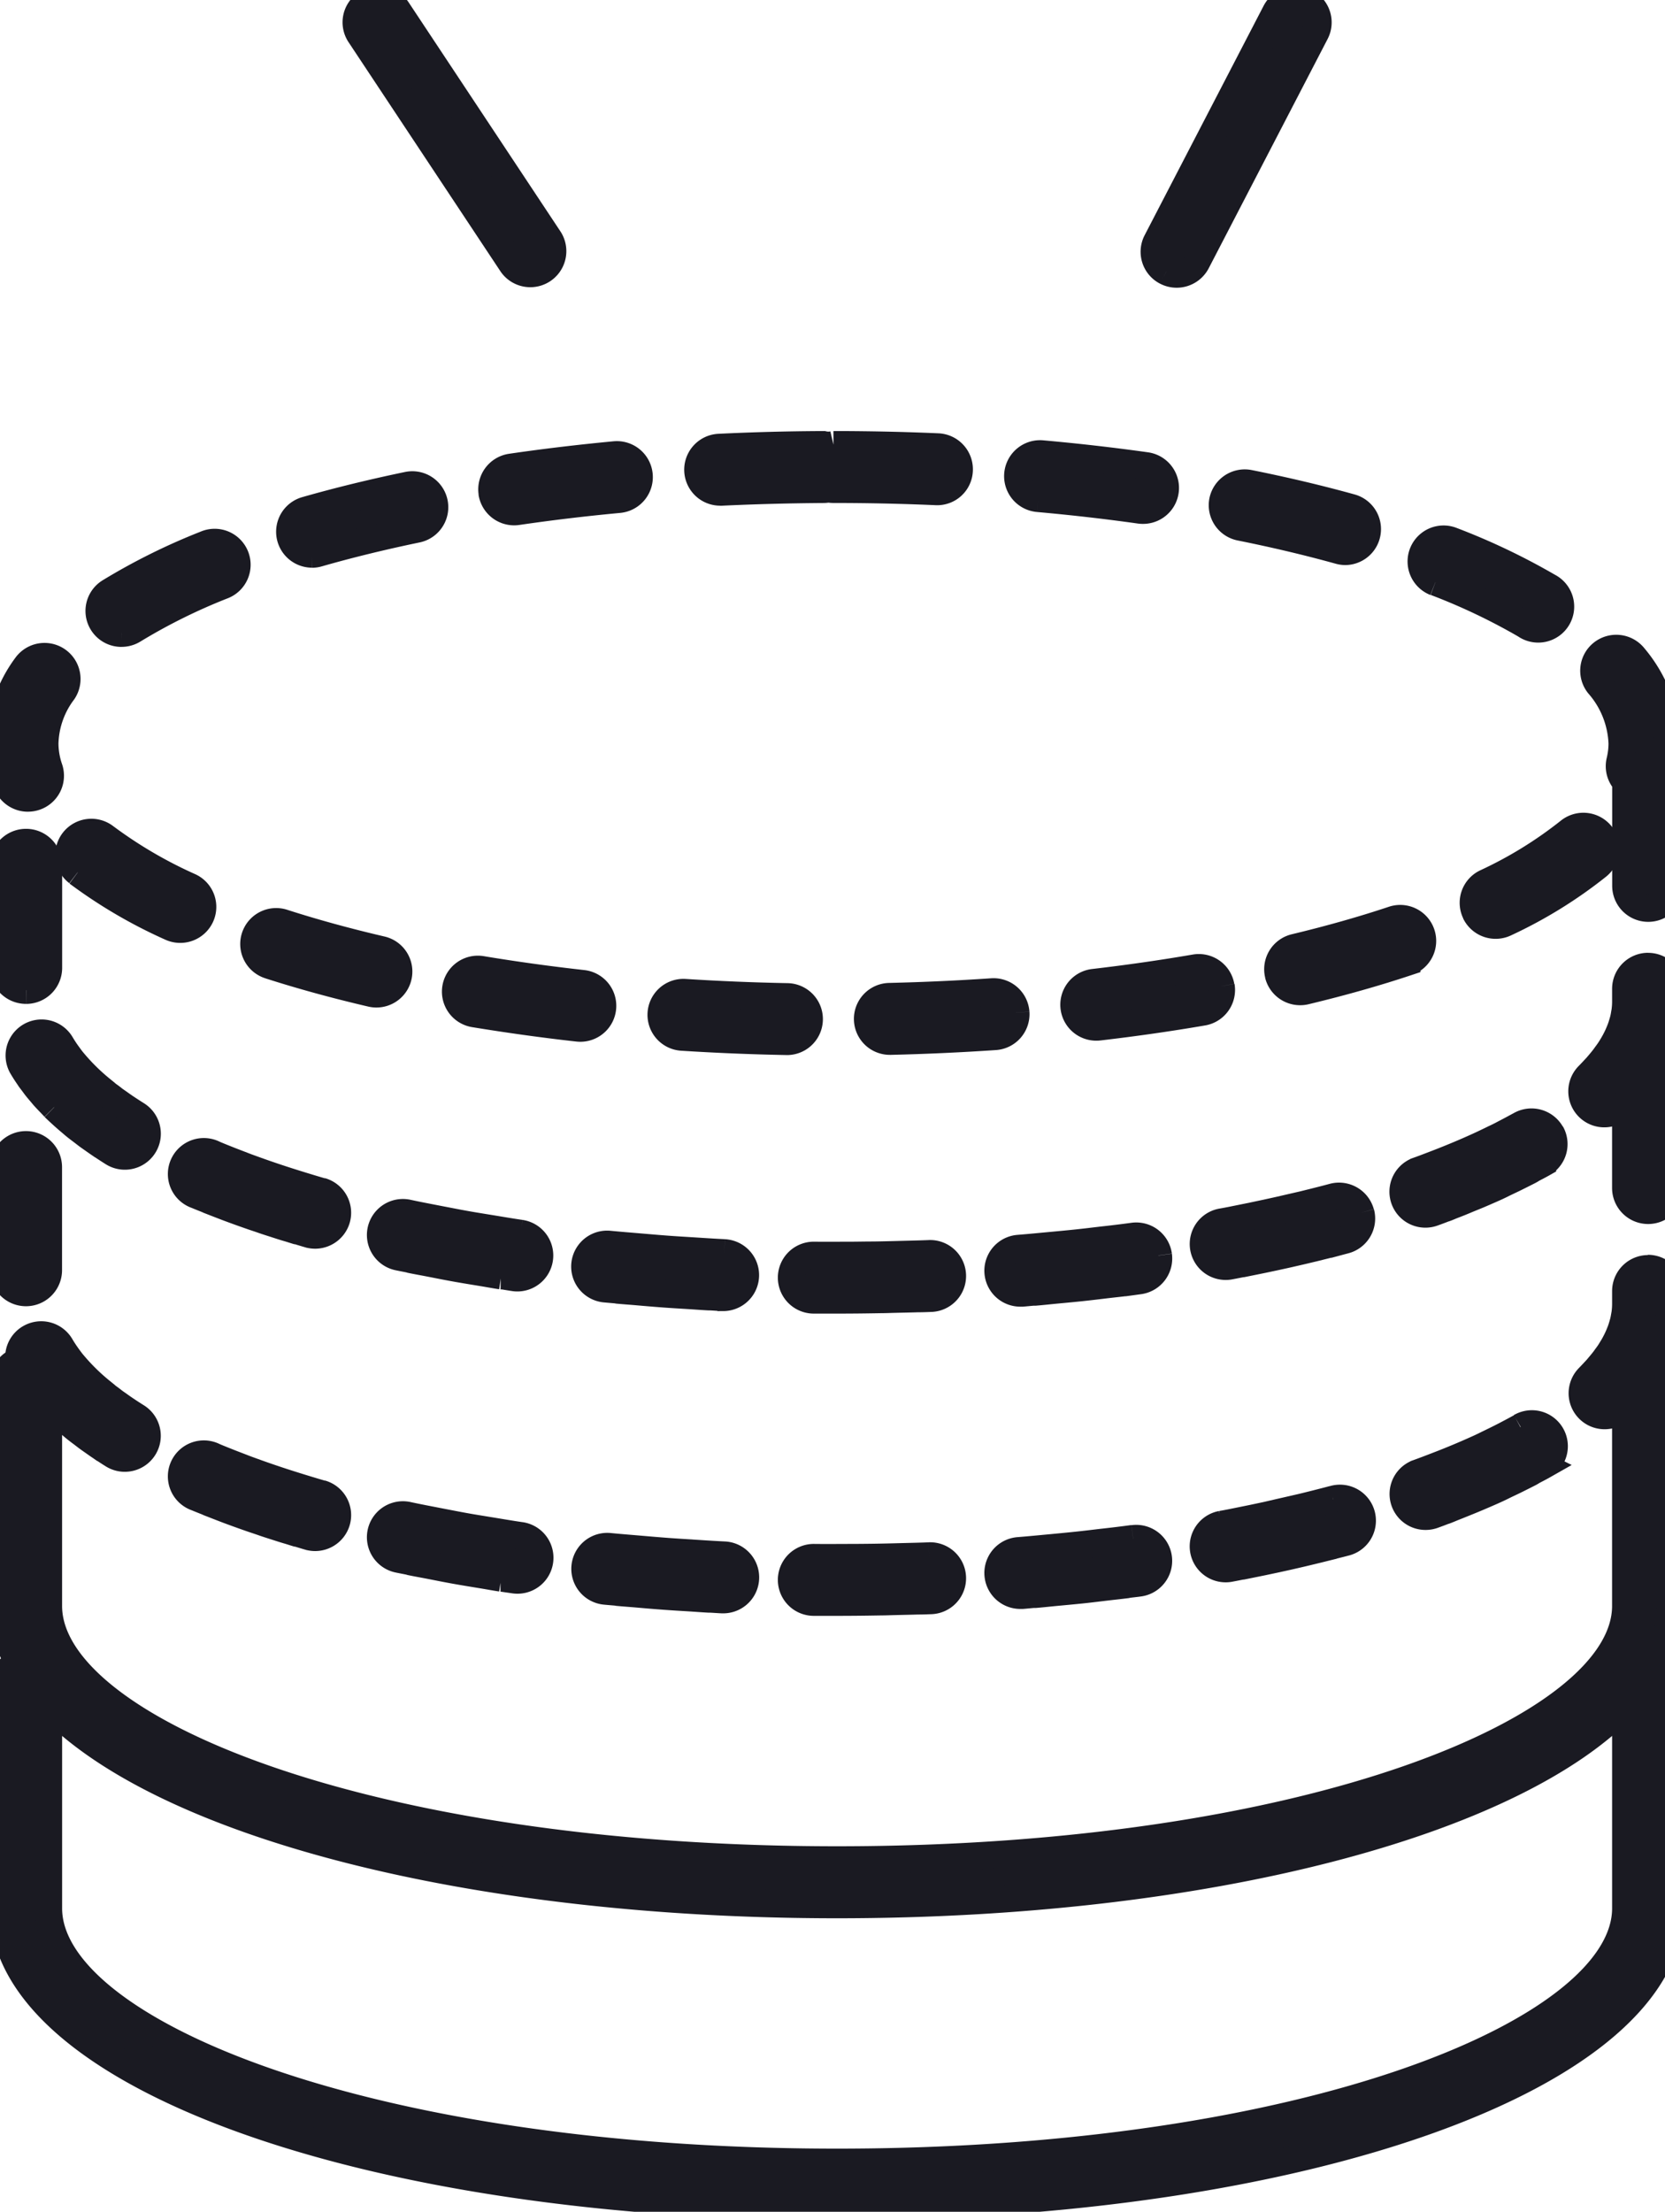<svg id="Group_27991" data-name="Group 27991" xmlns="http://www.w3.org/2000/svg" xmlns:xlink="http://www.w3.org/1999/xlink" width="61" height="81" viewBox="0 0 61 81">
  <defs>
    <clipPath id="clip-path">
      <rect id="Rectangle_59536" data-name="Rectangle 59536" width="61" height="81" fill="#1a1a22" stroke="#1a1a22" stroke-width="1"/>
    </clipPath>
  </defs>
  <g id="Group_27924" data-name="Group 27924" clip-path="url(#clip-path)">
    <path id="Path_84756" data-name="Path 84756" d="M36.425,125.86c-.4-.058-.782-.125-1.172-.188-.311-.051-.622-.1-.928-.156s-.606-.115-.907-.173c-.38-.074-.764-.146-1.133-.226a.817.817,0,1,0-.348,1.6c.136.029.282.055.42.084.017,0,.032.012.049.015.228.047.468.089.7.134.307.06.611.121.923.177s.64.109.962.162c.241.039.478.084.721.121a.621.621,0,0,0,.063,0c.138.021.271.046.41.066a.852.852,0,0,0,.12.009.817.817,0,0,0,.119-1.626" transform="translate(-17.35 -69.62)" fill="#1a1a22" stroke="#1a1a22" stroke-width="1"/>
    <path id="Path_84757" data-name="Path 84757" d="M20.113,121.564c-.233-.067-.461-.137-.688-.206q-.231-.071-.458-.143t-.459-.149q-.219-.073-.433-.147t-.44-.156c-.141-.051-.28-.1-.418-.155l-.413-.159c-.209-.083-.418-.165-.619-.25a.818.818,0,1,0-.642,1.5c.136.057.279.113.419.169.011,0,.02.012.031.016.065.027.135.051.2.078.143.056.288.112.434.168s.29.108.438.162.308.11.465.165.3.1.447.152.326.108.492.161.307.1.463.144c.089.027.174.055.263.082.007,0,.015,0,.022,0,.147.043.291.089.441.132a.821.821,0,0,0,1.016-.559.817.817,0,0,0-.562-1.011" transform="translate(-8.341 -66.857)" fill="#1a1a22" stroke="#1a1a22" stroke-width="1"/>
    <path id="Path_84758" data-name="Path 84758" d="M60.552,104.769a.819.819,0,0,0-.821.817v.47a2.675,2.675,0,0,1-.02.32c0,.036-.012.073-.018.109-.012.071-.024.141-.041.212-.01.043-.024.086-.036.129-.018.064-.038.129-.061.193-.016.045-.035.09-.053.136q-.038.094-.083.188c-.021.045-.044.09-.068.135q-.051.1-.109.192c-.026.043-.052.086-.079.13-.044.068-.092.136-.141.2-.028.039-.055.078-.085.117-.06.078-.125.155-.191.233-.025.03-.048.059-.074.088-.1.108-.2.216-.306.324a.819.819,0,0,0,1.158,1.158c.073-.073.137-.147.206-.22v7.42c0,4.491-11.61,9.3-28.893,9.3s-28.893-4.808-28.893-9.3v-7.416l.077.08c.044.045.086.092.132.137.077.076.159.151.239.225.115.106.234.211.358.315.059.05.116.1.177.149.084.068.173.135.261.2.06.045.117.091.178.136.089.066.183.13.275.195.066.046.13.093.2.138l.046.032a.069.069,0,0,0,.013.006c.132.089.266.177.406.264a.818.818,0,1,0,.871-1.385c-.137-.085-.27-.172-.4-.259-.076-.051-.147-.1-.22-.153s-.125-.086-.184-.129-.127-.1-.189-.144-.126-.094-.186-.142c-.041-.032-.078-.065-.117-.1a7.471,7.471,0,0,1-1.021-1c-.012-.015-.027-.03-.039-.045-.061-.076-.118-.153-.173-.229-.094-.131-.182-.262-.258-.393a.822.822,0,0,0-1.12-.3.813.813,0,0,0-.4.843.814.814,0,0,0-.57.773v8.2a4.5,4.5,0,0,0,.546,2.1.814.814,0,0,0-.546.766v8.2c0,6.131,13.412,10.933,30.534,10.933s30.534-4.8,30.534-10.933v-9.253a.807.807,0,0,0-.206-.536,4.273,4.273,0,0,0,.206-1.281v-9.252a.807.807,0,0,0-.2-.525c.014-.046.024-.092.036-.138.018-.067.038-.134.053-.2.023-.1.038-.2.053-.305.008-.056.02-.112.026-.168a4.4,4.4,0,0,0,.028-.479v-.47a.819.819,0,0,0-.821-.817M30.838,137.493c-17.283,0-28.893-4.808-28.893-9.3v-7.469c4.07,4.31,15.311,7.333,28.893,7.333s24.822-3.023,28.893-7.333v7.469c0,4.491-11.61,9.3-28.893,9.3" transform="translate(-0.169 -58.306)" fill="#1a1a22" stroke="#1a1a22" stroke-width="1"/>
    <path id="Path_84759" data-name="Path 84759" d="M70.127,128.49c-.324.013-.653.02-.98.028-.352.01-.7.019-1.059.024q-.377.005-.753.007c-.477,0-.955.006-1.429,0a.817.817,0,1,0-.016,1.634l.467,0h.4c.538,0,1.078-.006,1.617-.016.169,0,.335-.009.5-.012.28-.007.562-.012.84-.021.012,0,.022,0,.033,0,.148,0,.3-.007.445-.012a.817.817,0,1,0-.065-1.633" transform="translate(-36.083 -71.507)" fill="#1a1a22" stroke="#1a1a22" stroke-width="1"/>
    <path id="Path_84760" data-name="Path 84760" d="M87.023,127.045c-.382.052-.775.1-1.165.142-.3.036-.605.073-.912.105s-.625.062-.939.092c-.391.036-.781.075-1.175.106a.817.817,0,0,0,.064,1.632l.066,0c.134-.011.266-.025.4-.036h.006c.023,0,.047,0,.07,0,.249-.021.494-.048.741-.072.315-.029.629-.058.94-.09s.626-.072.939-.109c.237-.028.48-.053.715-.083.015,0,.028-.008.042-.01.143-.019.29-.033.431-.053a.817.817,0,1,0-.221-1.619" transform="translate(-45.508 -70.699)" fill="#1a1a22" stroke="#1a1a22" stroke-width="1"/>
    <path id="Path_84761" data-name="Path 84761" d="M103.7,123.775c-.214.058-.434.113-.653.169l-.455.113-.436.1-.469.107-.431.1-.5.106-.418.085c-.241.048-.483.1-.728.141a.817.817,0,0,0,.15,1.62.8.8,0,0,0,.152-.014c.151-.028.3-.058.449-.087l.022,0,.258-.052.463-.094.5-.106.454-.1.477-.11.454-.109q.235-.057.465-.115l.212-.052.019-.008c.148-.038.3-.075.446-.114a.818.818,0,1,0-.427-1.578" transform="translate(-54.857 -68.868)" fill="#1a1a22" stroke="#1a1a22" stroke-width="1"/>
    <path id="Path_84762" data-name="Path 84762" d="M52.015,127.952c-.308-.019-.615-.037-.922-.06s-.634-.051-.949-.078c-.384-.033-.77-.063-1.148-.1a.817.817,0,1,0-.164,1.626c.144.015.293.025.438.039.012,0,.024.006.037.008.228.021.461.037.691.057.323.028.645.056.971.08s.628.042.943.061c.245.015.49.035.736.048h.062c.138.007.276.018.414.024h.041a.817.817,0,0,0,.038-1.633c-.4-.019-.793-.046-1.19-.071" transform="translate(-26.666 -71.073)" fill="#1a1a22" stroke="#1a1a22" stroke-width="1"/>
    <path id="Path_84763" data-name="Path 84763" d="M119.676,117.729c-.185.1-.381.206-.578.308-.123.063-.248.126-.375.188s-.268.13-.4.195-.271.125-.41.187-.281.123-.425.184-.292.122-.441.182-.3.119-.452.177c-.222.086-.443.171-.674.254a.817.817,0,0,0,.278,1.586.829.829,0,0,0,.278-.048c.141-.051.274-.1.412-.155.014,0,.029-.006.042-.012.085-.031.164-.065.247-.1q.253-.1.5-.2t.457-.189c.157-.067.311-.133.463-.2s.289-.13.429-.2.295-.14.439-.211.269-.134.4-.2c.063-.033.13-.064.192-.1.015-.008.027-.019.042-.028.13-.07.265-.137.39-.208a.818.818,0,1,0-.807-1.423" transform="translate(-63.971 -65.46)" fill="#1a1a22" stroke="#1a1a22" stroke-width="1"/>
    <path id="Path_84764" data-name="Path 84764" d="M.3,99.131a.821.821,0,0,0,1.642,0V95.359a.821.821,0,0,0-1.642,0Z" transform="translate(-0.169 -52.615)" fill="#1a1a22" stroke="#1a1a22" stroke-width="1"/>
    <path id="Path_84765" data-name="Path 84765" d="M104.707,99.392a.822.822,0,0,0-1.006-.577c-.214.058-.434.114-.653.169l-.455.113-.436.1-.469.108-.431.095-.5.106-.418.085c-.241.048-.483.1-.728.141a.817.817,0,0,0,.15,1.62.8.8,0,0,0,.151-.014c.151-.028.3-.058.449-.087.008,0,.015,0,.022,0l.258-.052.463-.094.5-.106.454-.1.478-.11.454-.108.465-.116.212-.052.02-.007c.148-.039.3-.076.445-.115a.817.817,0,0,0,.579-1" transform="translate(-54.857 -54.977)" fill="#1a1a22" stroke="#1a1a22" stroke-width="1"/>
    <path id="Path_84766" data-name="Path 84766" d="M1.125,74.989a.819.819,0,0,0,.821-.817V70.4A.821.821,0,0,0,.3,70.4v3.771a.819.819,0,0,0,.821.817" transform="translate(-0.169 -38.724)" fill="#1a1a22" stroke="#1a1a22" stroke-width="1"/>
    <path id="Path_84767" data-name="Path 84767" d="M53.2,103.063c-.4-.019-.793-.046-1.19-.071-.307-.019-.615-.037-.922-.06s-.633-.051-.949-.078c-.384-.033-.77-.063-1.148-.1a.817.817,0,1,0-.164,1.626c.144.014.293.025.438.039.012,0,.025.006.037.008.228.021.462.037.692.057.323.028.645.056.971.08s.628.042.944.061c.245.015.489.035.735.047h.045l.017,0c.138.008.276.018.414.025h.041a.817.817,0,0,0,.039-1.633" transform="translate(-26.666 -57.182)" fill="#1a1a22" stroke="#1a1a22" stroke-width="1"/>
    <path id="Path_84768" data-name="Path 84768" d="M87.947,102.785a.818.818,0,0,0-.924-.7c-.382.052-.775.1-1.165.142-.3.036-.605.073-.912.105s-.626.062-.939.091c-.392.036-.781.075-1.175.106a.817.817,0,0,0,.064,1.632c.022,0,.044,0,.066,0,.134-.011.266-.025.4-.036h.006c.023,0,.047,0,.07,0,.249-.021.493-.048.741-.072.315-.029.628-.058.94-.091s.626-.071.939-.109c.238-.028.48-.052.715-.082.015,0,.028-.007.043-.01.143-.019.29-.033.431-.053a.818.818,0,0,0,.7-.919" transform="translate(-45.508 -56.808)" fill="#1a1a22" stroke="#1a1a22" stroke-width="1"/>
    <path id="Path_84769" data-name="Path 84769" d="M132.51,79.808a.819.819,0,0,0-.821.817v.47a2.663,2.663,0,0,1-.02.32c0,.036-.012.073-.018.11-.011.071-.023.141-.04.212-.01.043-.024.086-.036.129-.019.064-.038.128-.061.192-.016.045-.034.091-.053.136-.026.063-.053.126-.083.189-.022.045-.045.09-.068.135-.034.064-.07.128-.109.193-.026.043-.052.086-.08.129-.044.068-.092.136-.141.2-.028.039-.055.078-.085.117-.06.078-.124.156-.191.234-.025.029-.048.058-.074.087-.1.108-.2.216-.306.324a.819.819,0,0,0,1.158,1.159c.074-.073.138-.147.206-.22v3.179a.821.821,0,0,0,1.642,0V82.911a.807.807,0,0,0-.2-.525c.014-.045.024-.092.036-.137.018-.067.038-.134.053-.2.022-.1.038-.2.053-.305.008-.056.02-.112.026-.168a4.4,4.4,0,0,0,.028-.479v-.47a.819.819,0,0,0-.821-.817" transform="translate(-72.127 -44.415)" fill="#1a1a22" stroke="#1a1a22" stroke-width="1"/>
    <path id="Path_84770" data-name="Path 84770" d="M70.127,103.53c-.323.012-.65.02-.976.028-.355.01-.711.019-1.068.024-.247,0-.494.005-.741.007-.48,0-.96.006-1.436,0a.817.817,0,1,0-.016,1.634l.467,0h.4c.538,0,1.078-.006,1.617-.016.169,0,.335-.009.5-.012.28-.007.562-.012.84-.021.012,0,.022,0,.033,0,.148,0,.3-.007.445-.012a.817.817,0,1,0-.065-1.633" transform="translate(-36.083 -57.616)" fill="#1a1a22" stroke="#1a1a22" stroke-width="1"/>
    <path id="Path_84771" data-name="Path 84771" d="M20.113,96.6c-.233-.067-.461-.137-.688-.206q-.231-.071-.458-.143t-.459-.149q-.219-.073-.433-.147t-.44-.156c-.141-.051-.28-.1-.418-.155l-.413-.159c-.209-.083-.418-.165-.619-.251a.818.818,0,1,0-.642,1.5c.136.057.279.113.419.169.011,0,.02.012.031.016l.2.078c.143.056.288.112.434.168s.29.108.438.162.308.11.465.165.3.1.447.152.326.107.492.161.307.1.463.144c.089.027.174.055.263.082.007,0,.015,0,.022,0,.147.043.291.089.441.132a.821.821,0,0,0,1.016-.559.817.817,0,0,0-.562-1.011" transform="translate(-8.341 -52.965)" fill="#1a1a22" stroke="#1a1a22" stroke-width="1"/>
    <path id="Path_84772" data-name="Path 84772" d="M120.795,93.078a.823.823,0,0,0-1.119-.31c-.185.1-.381.207-.578.308q-.184.1-.375.188c-.133.066-.268.13-.405.195s-.271.125-.41.187-.281.123-.425.184-.292.122-.441.182-.3.12-.452.178c-.222.085-.443.171-.674.253a.817.817,0,0,0,.278,1.586.83.83,0,0,0,.278-.049c.14-.05.274-.1.412-.154.014-.005.028-.007.042-.012.085-.031.163-.066.247-.1.169-.064.335-.13.5-.2s.307-.125.457-.188.311-.134.462-.2.289-.129.43-.2.295-.14.438-.211.269-.133.4-.2c.063-.032.13-.064.192-.1.015-.008.028-.02.042-.028.13-.069.265-.137.39-.208a.815.815,0,0,0,.311-1.113" transform="translate(-63.971 -51.569)" fill="#1a1a22" stroke="#1a1a22" stroke-width="1"/>
    <path id="Path_84773" data-name="Path 84773" d="M36.425,100.9c-.4-.058-.782-.125-1.172-.188-.311-.051-.622-.1-.928-.156s-.606-.115-.907-.173c-.38-.074-.764-.146-1.133-.226a.817.817,0,1,0-.348,1.6c.136.029.282.055.42.084.017,0,.032.012.049.015.228.047.468.089.7.134.307.06.611.121.923.177s.64.109.962.162c.241.039.478.084.721.121a.621.621,0,0,0,.063,0c.138.021.271.046.41.066a.792.792,0,0,0,.12.009.817.817,0,0,0,.119-1.625" transform="translate(-17.35 -55.729)" fill="#1a1a22" stroke="#1a1a22" stroke-width="1"/>
    <path id="Path_84774" data-name="Path 84774" d="M133.725,56.762a5.133,5.133,0,0,0-1.2-2.906.823.823,0,0,0-1.153-.132.814.814,0,0,0-.132,1.148,3.464,3.464,0,0,1,.858,2.15,2.768,2.768,0,0,1-.078.648.812.812,0,0,0,.213.762v3.807a.821.821,0,0,0,1.642,0V57.228a.808.808,0,0,0-.147-.466" transform="translate(-72.668 -29.8)" fill="#1a1a22" stroke="#1a1a22" stroke-width="1"/>
    <path id="Path_84775" data-name="Path 84775" d="M2.847,88.013c.076.075.158.15.239.225.115.106.234.211.358.315.059.05.116.1.177.15.084.067.173.134.261.2.059.045.117.091.178.137.089.065.183.13.275.195.066.046.13.092.2.138l.046.032.012.006c.133.088.267.176.406.263a.818.818,0,1,0,.871-1.385c-.137-.086-.27-.172-.4-.259-.076-.051-.147-.1-.22-.153s-.125-.086-.184-.129-.126-.1-.189-.144-.126-.094-.186-.142c-.041-.033-.078-.065-.117-.1a7.5,7.5,0,0,1-1.021-1.005l-.039-.046c-.061-.076-.117-.153-.172-.229a4.682,4.682,0,0,1-.258-.393.82.82,0,0,0-1.424.812c.085.148.18.294.282.439,0,.005.006.012.009.017.039.055.083.11.124.165s.08.11.123.164c.057.072.12.144.181.216.042.049.081.1.125.146.067.074.139.148.21.221.044.046.086.092.132.138" transform="translate(-0.86 -47.462)" fill="#1a1a22" stroke="#1a1a22" stroke-width="1"/>
    <path id="Path_84776" data-name="Path 84776" d="M105.094,77.912a.82.82,0,0,0,.8.626.781.781,0,0,0,.193-.023c1.31-.314,2.56-.667,3.712-1.05a.818.818,0,1,0-.519-1.551c-1.109.369-2.312.709-3.578,1.012a.817.817,0,0,0-.605.986" transform="translate(-58.259 -42.225)" fill="#1a1a22" stroke="#1a1a22" stroke-width="1"/>
    <path id="Path_84777" data-name="Path 84777" d="M117.39,46.092a22.518,22.518,0,0,1,3.294,1.566.818.818,0,1,0,.838-1.4,24.232,24.232,0,0,0-3.536-1.684.818.818,0,1,0-.6,1.523" transform="translate(-64.799 -24.773)" fill="#1a1a22" stroke="#1a1a22" stroke-width="1"/>
    <path id="Path_84778" data-name="Path 84778" d="M42.029,82.2a.817.817,0,0,0,.09-1.629c-1.266-.141-2.513-.314-3.709-.513a.817.817,0,1,0-.27,1.612c1.224.2,2.5.381,3.8.525a.808.808,0,0,0,.092.005" transform="translate(-20.767 -44.548)" fill="#1a1a22" stroke="#1a1a22" stroke-width="1"/>
    <path id="Path_84779" data-name="Path 84779" d="M58.959,83.752a.817.817,0,0,0,.016-1.634c-1.256-.024-2.518-.076-3.75-.155a.817.817,0,1,0-.1,1.631c1.256.08,2.542.133,3.822.157h.016" transform="translate(-30.136 -45.613)" fill="#1a1a22" stroke="#1a1a22" stroke-width="1"/>
    <path id="Path_84780" data-name="Path 84780" d="M121.226,71.4a.822.822,0,0,0,1.1.381,16.715,16.715,0,0,0,3.379-2.088.814.814,0,0,0,.109-1.15.824.824,0,0,0-1.156-.109,15.1,15.1,0,0,1-3.046,1.875.815.815,0,0,0-.382,1.091" transform="translate(-67.171 -37.982)" fill="#1a1a22" stroke="#1a1a22" stroke-width="1"/>
    <path id="Path_84781" data-name="Path 84781" d="M40.448,38.938a.82.82,0,0,0,.811.7.854.854,0,0,0,.12-.009c1.2-.176,2.457-.326,3.721-.444a.817.817,0,1,0-.155-1.627c-1.292.122-2.572.274-3.8.454a.818.818,0,0,0-.693.927" transform="translate(-22.422 -20.899)" fill="#1a1a22" stroke="#1a1a22" stroke-width="1"/>
    <path id="Path_84782" data-name="Path 84782" d="M76.78,82.669a.817.817,0,0,0-.875-.759c-1.229.084-2.49.141-3.749.171a.817.817,0,0,0,.019,1.634h.02c1.283-.03,2.569-.089,3.822-.174a.818.818,0,0,0,.763-.871" transform="translate(-39.564 -45.584)" fill="#1a1a22" stroke="#1a1a22" stroke-width="1"/>
    <path id="Path_84783" data-name="Path 84783" d="M8.973,48.131a.824.824,0,0,0,.434-.124,21.165,21.165,0,0,1,3.259-1.615.818.818,0,1,0-.615-1.515,22.832,22.832,0,0,0-3.515,1.745.817.817,0,0,0,.436,1.51" transform="translate(-4.52 -24.941)" fill="#1a1a22" stroke="#1a1a22" stroke-width="1"/>
    <path id="Path_84784" data-name="Path 84784" d="M1.023,59.391a.831.831,0,0,0,.266-.044A.816.816,0,0,0,1.8,58.31a2.843,2.843,0,0,1-.158-.922,3.293,3.293,0,0,1,.669-1.9.82.82,0,0,0-1.345-.938A4.89,4.89,0,0,0,0,57.388a4.463,4.463,0,0,0,.247,1.451.82.82,0,0,0,.777.553" transform="translate(0 -30.165)" fill="#1a1a22" stroke="#1a1a22" stroke-width="1"/>
    <path id="Path_84785" data-name="Path 84785" d="M24.624,42.577a.821.821,0,0,0,.227-.032c1.136-.326,2.354-.623,3.621-.886a.817.817,0,1,0-.335-1.6c-1.306.271-2.564.579-3.739.915a.817.817,0,0,0,.227,1.6" transform="translate(-13.198 -22.284)" fill="#1a1a22" stroke="#1a1a22" stroke-width="1"/>
    <path id="Path_84786" data-name="Path 84786" d="M5.987,70.222a17.956,17.956,0,0,0,3.415,2,.823.823,0,0,0,1.09-.4.816.816,0,0,0-.4-1.085,16.334,16.334,0,0,1-3.1-1.815.823.823,0,0,0-1.152.146.815.815,0,0,0,.147,1.146" transform="translate(-3.143 -38.266)" fill="#1a1a22" stroke="#1a1a22" stroke-width="1"/>
    <path id="Path_84787" data-name="Path 84787" d="M21.479,77.723c1.158.372,2.41.715,3.719,1.02a.817.817,0,1,0,.373-1.591c-1.264-.294-2.471-.625-3.588-.984a.817.817,0,1,0-.5,1.555" transform="translate(-11.594 -42.367)" fill="#1a1a22" stroke="#1a1a22" stroke-width="1"/>
    <path id="Path_84788" data-name="Path 84788" d="M84.431,39.109c1.263.113,2.516.256,3.723.426a.864.864,0,0,0,.116.008.817.817,0,0,0,.114-1.627c-1.235-.173-2.515-.32-3.806-.435a.817.817,0,1,0-.147,1.628" transform="translate(-46.4 -20.857)" fill="#1a1a22" stroke="#1a1a22" stroke-width="1"/>
    <path id="Path_84789" data-name="Path 84789" d="M100.534,40.533a.818.818,0,0,0,.642.963c1.268.254,2.488.544,3.628.86a.83.83,0,0,0,.221.031.817.817,0,0,0,.22-1.6c-1.178-.327-2.439-.626-3.745-.888a.821.821,0,0,0-.967.639" transform="translate(-55.734 -22.193)" fill="#1a1a22" stroke="#1a1a22" stroke-width="1"/>
    <path id="Path_84790" data-name="Path 84790" d="M58.189,38.463h.04c1.234-.059,2.5-.091,3.751-.1a.785.785,0,0,0,.181-.021.8.8,0,0,0,.182.02c1.255,0,2.518.027,3.753.081a.808.808,0,0,0,.856-.781.819.819,0,0,0-.785-.852c-1.259-.055-2.546-.082-3.824-.082a.825.825,0,0,1-.367,0h0c-1.279.005-2.565.039-3.823.1a.817.817,0,0,0,.038,1.633" transform="translate(-31.809 -20.442)" fill="#1a1a22" stroke="#1a1a22" stroke-width="1"/>
    <path id="Path_84791" data-name="Path 84791" d="M93.7,80.588a.82.82,0,0,0-.949-.666c-1.195.206-2.442.385-3.706.532a.817.817,0,0,0,.094,1.629.775.775,0,0,0,.1-.006c1.295-.151,2.572-.334,3.8-.545a.818.818,0,0,0,.669-.945" transform="translate(-48.972 -44.471)" fill="#1a1a22" stroke="#1a1a22" stroke-width="1"/>
    <path id="Path_84792" data-name="Path 84792" d="M95.363,9.946a.823.823,0,0,0,1.106-.351l4.358-8.4a.82.82,0,0,0-1.46-.749l-4.358,8.4a.815.815,0,0,0,.353,1.1" transform="translate(-52.63 0)" fill="#1a1a22" stroke="#1a1a22" stroke-width="1"/>
    <path id="Path_84793" data-name="Path 84793" d="M35,9.67a.82.82,0,0,0,1.37-.9L30.8.368A.823.823,0,0,0,29.661.136a.814.814,0,0,0-.233,1.132Z" transform="translate(-16.242 0)" fill="#1a1a22" stroke="#1a1a22" stroke-width="1"/>
  </g>
</svg>
